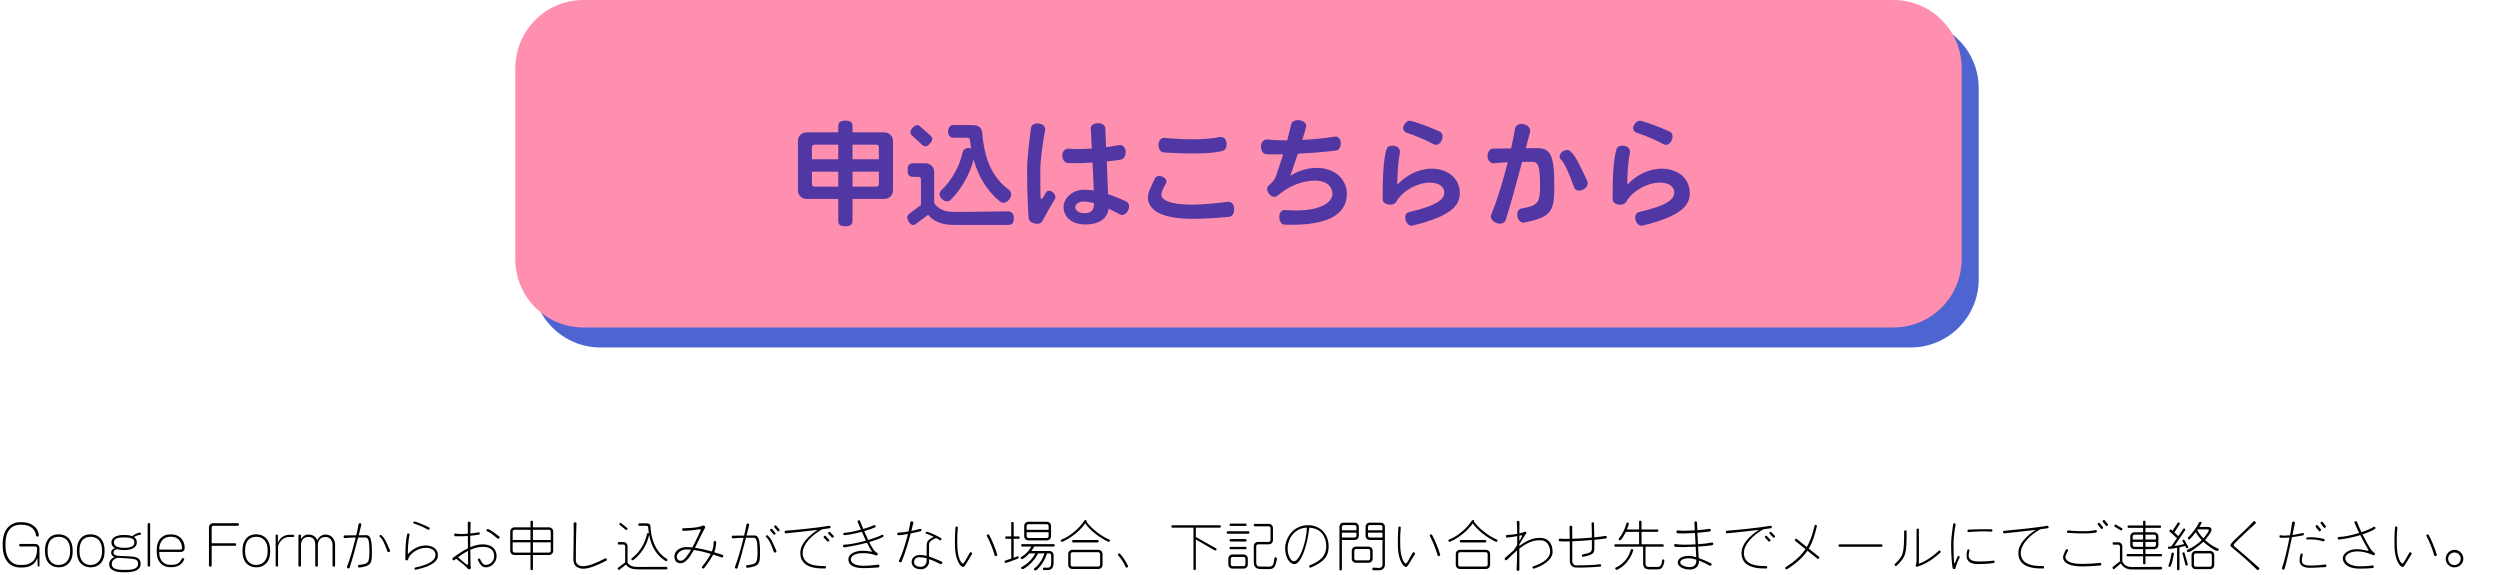 <svg width="587" height="135" viewBox="0 0 587 135" fill="none" xmlns="http://www.w3.org/2000/svg">
<path d="M448.6 4.7H141.01C132.173 4.7 125.01 11.863 125.01 20.7V65.59C125.01 74.427 132.173 81.59 141.01 81.59H448.6C457.437 81.59 464.6 74.427 464.6 65.59V20.7C464.6 11.863 457.437 4.7 448.6 4.7Z" fill="#4D64D1"/>
<path d="M444.59 0H137C128.163 0 121 7.163 121 16V60.89C121 69.727 128.163 76.89 137 76.89H444.59C453.427 76.89 460.59 69.727 460.59 60.89V16C460.59 7.163 453.427 0 444.59 0Z" fill="#FF8FAE"/>
<path d="M209.678 44.682C209.678 45.816 208.787 46.707 207.653 46.707H200.174V51.81C200.174 52.701 199.742 53.133 198.5 53.133C197.231 53.133 196.826 52.701 196.826 51.81V46.707H189.374C188.24 46.707 187.349 45.816 187.349 44.682V33.099C187.349 31.965 188.24 31.074 189.374 31.074H196.826V29.67C196.826 28.779 197.231 28.32 198.5 28.32C199.742 28.32 200.174 28.779 200.174 29.67V31.074H207.653C208.787 31.074 209.678 31.965 209.678 33.099V44.682ZM206.357 37.392V34.557C206.357 34.233 206.087 33.963 205.763 33.963H200.174V37.392H206.357ZM206.357 43.224V40.308H200.174V43.818H205.763C206.087 43.818 206.357 43.548 206.357 43.224ZM196.826 37.392V33.963H191.237C190.913 33.963 190.643 34.233 190.643 34.557V37.392H196.826ZM196.826 43.818V40.308H190.643V43.224C190.643 43.548 190.913 43.818 191.237 43.818H196.826ZM237.434 45.681C237.434 46.599 236.489 47.598 235.571 47.598C235.247 47.598 234.977 47.49 234.842 47.355C231.872 44.952 229.766 41.658 228.605 37.446C227.687 41.01 225.689 44.466 223.178 46.977C223.016 47.139 222.719 47.274 222.368 47.274C221.558 47.274 220.613 46.41 220.613 45.6C220.613 45.195 220.802 44.871 220.991 44.709C223.34 42.522 225.311 39.147 226.04 35.718C226.121 35.34 226.526 34.746 227.471 34.746C227.66 34.746 227.849 34.773 228.038 34.827C227.984 34.476 227.768 33.315 227.768 33.072C227.768 32.64 227.525 32.343 227.147 32.343H223.718C223.124 32.343 222.611 31.749 222.611 30.858C222.611 29.967 223.124 29.373 223.718 29.373H228.416C230.009 29.373 230.684 30.21 230.684 31.776C230.684 32.37 230.846 33.207 230.981 33.99C231.764 38.877 233.789 42.279 236.894 44.547C237.137 44.736 237.434 45.141 237.434 45.681ZM218.912 32.64C218.912 33.288 217.913 34.368 217.265 34.368C216.995 34.368 216.752 34.233 216.482 33.99L214.16 31.83C213.89 31.587 213.755 31.344 213.755 31.047C213.755 30.426 214.7 29.373 215.348 29.373C215.618 29.373 215.861 29.508 216.104 29.724L218.453 31.803C218.75 32.073 218.912 32.343 218.912 32.64ZM238.055 51.162C238.055 52.404 237.596 52.809 236.732 52.809H223.907C221.315 52.809 219.317 52.107 217.913 50.433L215.051 52.566C214.835 52.728 214.619 52.836 214.403 52.836C213.728 52.836 213.026 51.675 213.026 51.081C213.026 50.676 213.242 50.352 213.62 50.082L216.239 48.138V42.117C216.239 41.793 215.969 41.523 215.645 41.523H214.376C213.512 41.523 213.107 41.145 213.107 39.93C213.107 38.742 213.512 38.337 214.376 38.337H217.319C218.453 38.337 219.344 39.228 219.344 40.362V47.652C220.262 49.11 221.855 49.758 224.015 49.758C230.063 49.758 233.978 49.623 236.732 49.623H236.786C237.245 49.623 238.055 50.001 238.055 51.162ZM264.866 49.407C264.407 50.352 263.57 50.676 262.949 50.352C262.031 49.839 261.14 49.38 260.276 49.002C260.141 51 258.413 52.701 254.876 52.701C251.123 52.701 249.719 50.514 249.719 48.624C249.719 46.707 251.582 44.547 254.606 44.547C255.335 44.547 256.064 44.601 256.82 44.709C256.739 42.954 256.631 40.578 256.523 38.175C254.471 38.31 252.392 38.364 250.718 38.283C249.989 38.229 249.422 37.5 249.422 36.42C249.422 35.34 250.34 34.827 251.069 34.908C252.392 35.043 254.309 35.016 256.361 34.881C256.28 32.991 256.199 31.317 256.118 30.21C256.064 29.508 256.739 28.914 257.765 28.914C258.791 28.914 259.493 29.427 259.52 30.129C259.574 31.317 259.655 32.883 259.709 34.557C260.816 34.422 261.869 34.233 262.814 34.071C263.516 33.936 264.245 34.53 264.299 35.556C264.353 36.609 263.894 37.365 263.192 37.473C262.247 37.635 261.113 37.77 259.871 37.905C259.979 40.686 260.087 43.521 260.168 45.573C261.437 46.005 262.841 46.572 264.461 47.301C265.082 47.598 265.325 48.489 264.866 49.407ZM247.667 46.788C246.182 49.191 245.237 51 244.724 51.972C244.454 52.458 243.779 52.674 242.969 52.485C242.132 52.269 241.592 51.864 241.538 51.243C241.376 49.542 241.16 45.357 241.16 39.93C241.16 37.338 241.727 32.559 242.078 30.021C242.159 29.319 242.915 28.86 243.941 28.995C244.967 29.13 245.534 29.832 245.399 30.507C244.913 33.099 244.265 37.473 244.265 39.876C244.265 43.845 244.292 45.627 244.319 46.41C244.346 46.788 244.589 46.815 244.778 46.545C244.994 46.194 245.318 45.708 245.588 45.222C245.858 44.736 246.587 44.601 247.181 45.141C247.802 45.681 247.964 46.329 247.667 46.788ZM256.901 47.706C256.037 47.49 255.227 47.328 254.444 47.328C253.094 47.328 252.473 48.084 252.473 48.651C252.473 49.542 253.472 50.055 254.633 50.055C255.956 50.055 256.847 49.65 256.901 47.706ZM287.978 33.396C288.113 34.422 287.816 35.205 287.141 35.394C285.332 35.934 281.687 36.312 273.236 35.799C272.561 35.745 272.021 35.016 272.021 34.017C272.021 32.964 272.669 32.316 273.344 32.37C279.905 32.964 284.144 32.667 286.25 32.181C286.925 32.019 287.843 32.397 287.978 33.396ZM289.787 49.002C289.841 50.109 289.301 50.865 288.572 50.919C285.359 51.216 282.578 51.378 279.959 51.378C272.993 51.378 269.537 49.461 269.51 46.329C269.51 45.276 270.32 43.683 271.184 41.874C271.454 41.334 272.183 41.145 272.993 41.496C273.803 41.847 274.073 42.576 273.776 43.062C272.993 44.385 272.696 45.141 272.696 45.708C272.696 46.896 274.559 48.057 279.824 48.057C282.416 48.057 286.304 47.652 288.302 47.382C289.031 47.274 289.76 47.922 289.787 49.002ZM316.247 45.438C316.247 50.433 311.711 53.079 301.64 52.755C300.938 52.728 300.371 51.999 300.371 50.973C300.344 49.893 301.019 49.245 301.721 49.299C309.308 49.947 312.845 47.787 312.845 45.519C312.845 44.034 311.765 42.414 308.768 42.414C305.258 42.414 302.18 44.034 299.966 45.951C299.48 46.383 298.616 46.302 297.995 45.546C297.374 44.817 297.401 43.953 297.887 43.548C298.913 42.684 299.291 42.144 299.561 41.415C300.047 40.065 300.668 38.202 301.289 36.231C299.804 36.258 298.454 36.285 297.32 36.204C296.591 36.15 296.051 35.394 296.078 34.26C296.105 33.18 296.996 32.64 297.752 32.748C298.859 32.91 300.452 32.964 302.234 32.964C302.585 31.668 302.882 30.426 303.152 29.238C303.314 28.536 304.124 28.077 305.204 28.239C306.284 28.401 306.878 29.157 306.662 29.886C306.392 30.885 306.068 31.884 305.771 32.856C308.471 32.721 311.279 32.424 313.439 32.073C314.114 31.965 314.816 32.559 314.816 33.558C314.843 34.557 314.384 35.259 313.709 35.34C311.36 35.637 308.012 35.934 304.745 36.096C303.989 38.337 303.341 40.227 302.963 41.28C304.691 40.2 306.878 39.39 309.281 39.417C313.925 39.471 316.247 42.576 316.247 45.438ZM338.495 32.991C338.063 33.936 337.199 34.206 336.578 33.855C334.769 32.856 332.015 31.695 330.314 31.182C329.72 30.993 329.18 30.264 329.612 29.454C330.044 28.644 330.692 28.212 331.286 28.374C332.906 28.806 335.606 29.778 338.09 30.912C338.711 31.209 338.927 32.073 338.495 32.991ZM342.761 45.357C342.761 48.273 340.709 50.757 331.664 52.971C331.016 53.133 330.314 52.62 330.044 51.675C329.747 50.73 330.125 49.974 330.8 49.812C337.82 48.165 339.116 46.68 339.116 45.168C339.116 43.926 337.955 42.873 335.741 42.873C332.825 42.873 329.261 44.817 327.857 47.355C327.56 47.868 326.912 48.165 326.048 48.03C325.184 47.895 324.644 47.382 324.644 46.788C324.644 40.794 324.833 37.797 325.535 35.07C325.697 34.395 326.48 34.044 327.479 34.26C328.478 34.449 328.856 35.313 328.694 35.961C328.262 37.905 328.073 41.199 328.1 43.359C330.044 41.28 332.987 39.606 336.119 39.606C339.791 39.606 342.761 41.712 342.761 45.357ZM372.704 42.522C373.028 43.17 372.65 44.007 371.705 44.52C370.76 45.033 369.869 44.682 369.626 44.034C368.141 40.011 367.439 38.472 366.494 37.473C366.089 37.068 366.062 36.231 366.764 35.691C367.466 35.151 368.222 35.07 368.654 35.448C369.977 36.69 370.544 37.959 372.704 42.522ZM364.955 43.467C364.955 49.704 364.388 50.919 357.854 52.269C357.179 52.404 356.477 51.81 356.288 50.811C356.099 49.839 356.558 49.056 357.26 48.948C361.148 48.3 361.607 47.625 361.607 43.494C361.607 38.634 361.04 38.013 359.798 38.013C359.501 38.013 358.583 37.986 357.395 38.013C356.126 42.792 354.614 48.327 353.534 51.675C353.291 52.404 352.373 52.728 351.347 52.35C350.294 51.945 349.862 51.081 350.132 50.406C351.563 46.977 352.967 42.252 354.02 38.094C352.886 38.148 351.752 38.229 350.834 38.337C350.078 38.445 349.295 37.77 349.268 36.69C349.241 35.61 349.889 34.881 350.618 34.881C351.752 34.881 353.291 34.854 354.803 34.854C355.235 32.991 355.532 31.398 355.694 30.291C355.802 29.508 356.639 28.887 357.773 29.157C358.88 29.427 359.447 30.237 359.258 30.993C358.988 32.019 358.637 33.315 358.259 34.8C359.366 34.773 360.257 34.773 360.608 34.773C363.821 34.773 364.955 35.799 364.955 43.467ZM392.495 32.991C392.063 33.936 391.199 34.206 390.578 33.855C388.769 32.856 386.015 31.695 384.314 31.182C383.72 30.993 383.18 30.264 383.612 29.454C384.044 28.644 384.692 28.212 385.286 28.374C386.906 28.806 389.606 29.778 392.09 30.912C392.711 31.209 392.927 32.073 392.495 32.991ZM396.761 45.357C396.761 48.273 394.709 50.757 385.664 52.971C385.016 53.133 384.314 52.62 384.044 51.675C383.747 50.73 384.125 49.974 384.8 49.812C391.82 48.165 393.116 46.68 393.116 45.168C393.116 43.926 391.955 42.873 389.741 42.873C386.825 42.873 383.261 44.817 381.857 47.355C381.56 47.868 380.912 48.165 380.048 48.03C379.184 47.895 378.644 47.382 378.644 46.788C378.644 40.794 378.833 37.797 379.535 35.07C379.697 34.395 380.48 34.044 381.479 34.26C382.478 34.449 382.856 35.313 382.694 35.961C382.262 37.905 382.073 41.199 382.1 43.359C384.044 41.28 386.987 39.606 390.119 39.606C393.791 39.606 396.761 41.712 396.761 45.357Z" fill="#5037A4"/>
<path d="M9.269 132.857C9.269 132.961 9.191 133.039 9.061 133.039C8.931 133.039 8.853 132.961 8.853 132.87L8.775 130.972C8.281 132.467 7.098 133.247 5.187 133.247H4.719C2.132 133.247 0.637 131.18 0.637 128.203V127.605C0.637 124.602 2.184 122.613 4.797 122.613H5.096C7.67 122.613 9.1 124.173 9.1 125.72V125.746C9.1 125.876 8.97 125.993 8.788 125.993C8.593 125.993 8.463 125.863 8.45 125.72C8.346 124.511 7.384 123.211 5.096 123.211H4.797C2.418 123.211 1.287 124.992 1.287 127.605V128.203C1.287 130.855 2.561 132.649 4.719 132.649H5.187C7.592 132.649 8.697 131.193 8.697 129.048V128.749C8.697 128.502 8.502 128.307 8.255 128.307H4.745C4.602 128.307 4.498 128.19 4.498 128.008C4.498 127.839 4.602 127.722 4.745 127.722H8.294C8.84 127.722 9.269 128.151 9.269 128.697V132.857ZM17.062 129.516C17.062 132.012 15.593 133.208 13.838 133.208H13.721C11.914 133.208 10.562 131.908 10.562 129.516V129.152C10.562 127.059 11.641 125.46 13.721 125.46H13.838C15.71 125.46 17.062 126.825 17.062 129.152V129.516ZM16.464 129.516V129.152C16.464 127.059 15.307 126.045 13.838 126.045H13.721C12.174 126.045 11.173 127.124 11.173 129.152V129.516C11.173 131.544 12.252 132.649 13.721 132.649H13.838C15.164 132.649 16.464 131.648 16.464 129.516ZM24.552 129.516C24.552 132.012 23.083 133.208 21.328 133.208H21.211C19.404 133.208 18.052 131.908 18.052 129.516V129.152C18.052 127.059 19.131 125.46 21.211 125.46H21.328C23.2 125.46 24.552 126.825 24.552 129.152V129.516ZM23.954 129.516V129.152C23.954 127.059 22.797 126.045 21.328 126.045H21.211C19.664 126.045 18.663 127.124 18.663 129.152V129.516C18.663 131.544 19.742 132.649 21.211 132.649H21.328C22.654 132.649 23.954 131.648 23.954 129.516ZM33.095 125.317C33.095 125.486 32.991 125.59 32.861 125.603C32.328 125.642 31.86 125.85 31.444 126.084C31.873 126.37 32.12 126.76 32.12 127.254V127.423C32.12 128.463 31.067 129.152 29.299 129.152H29.013C28.402 129.152 27.908 129.074 27.505 128.944C26.855 129.061 26.647 129.386 26.647 129.711C26.647 130.062 26.764 130.491 28.22 130.543L30.196 130.621C31.652 130.673 33.017 130.855 33.017 132.311V132.467C33.017 133.637 31.821 134.365 29.676 134.365H28.844C26.725 134.365 25.646 133.611 25.646 132.61V132.376C25.646 131.765 26.114 131.128 26.881 130.79C26.283 130.569 26.101 130.166 26.101 129.711C26.101 129.282 26.4 128.879 27.011 128.736C26.413 128.398 26.166 127.917 26.166 127.462V127.319C26.166 126.448 26.985 125.616 29.013 125.616H29.299C29.988 125.616 30.573 125.707 31.041 125.889C31.509 125.538 32.289 125.057 32.887 125.057C33.004 125.057 33.095 125.161 33.095 125.317ZM31.548 127.41V127.267C31.548 126.5 30.729 126.188 29.299 126.188H29C27.583 126.188 26.764 126.5 26.764 127.267V127.41C26.764 128.177 27.622 128.619 29 128.619H29.299C30.755 128.619 31.548 128.19 31.548 127.41ZM32.419 132.454V132.324C32.419 131.479 31.873 131.232 30.183 131.128L27.609 130.972C26.686 131.219 26.257 131.726 26.257 132.389V132.584C26.257 133.26 26.998 133.806 28.831 133.806H29.676C31.587 133.806 32.419 133.312 32.419 132.454ZM35.251 132.792C35.251 132.935 35.134 133.039 34.965 133.039C34.783 133.039 34.666 132.935 34.666 132.792V123.068C34.666 122.925 34.783 122.808 34.965 122.808C35.134 122.808 35.251 122.925 35.251 123.068V132.792ZM43.368 128.749C43.368 129.165 42.991 129.594 42.562 129.594H37.388V129.75C37.388 131.596 38.493 132.623 39.949 132.623H40.3C42.666 132.623 42.354 131.037 43.017 131.037C43.173 131.037 43.264 131.154 43.264 131.258C43.264 131.284 43.251 131.297 43.251 131.323C42.887 132.363 41.86 133.182 40.3 133.182H39.949C38.142 133.182 36.803 131.856 36.803 129.75V128.983C36.803 126.799 38.103 125.473 39.949 125.473H40.222C42.133 125.473 43.368 126.812 43.368 128.684V128.749ZM42.757 128.645V128.606C42.601 127.072 41.756 126.032 40.222 126.032H39.949C38.272 126.032 37.388 127.384 37.388 128.983V129.048H42.341C42.575 129.048 42.757 128.879 42.757 128.645ZM56.109 123.146C56.109 123.341 55.979 123.458 55.836 123.458H50.142C49.895 123.458 49.7 123.653 49.7 123.9V127.553H55.199C55.329 127.553 55.459 127.67 55.459 127.852C55.459 128.034 55.329 128.151 55.199 128.151H49.7V132.792C49.7 132.935 49.57 133.065 49.388 133.065C49.193 133.065 49.063 132.935 49.063 132.792V123.822C49.063 123.276 49.492 122.847 50.038 122.847H55.836C55.979 122.847 56.109 122.964 56.109 123.146ZM63.438 129.516C63.438 132.012 61.969 133.208 60.214 133.208H60.097C58.29 133.208 56.938 131.908 56.938 129.516V129.152C56.938 127.059 58.017 125.46 60.097 125.46H60.214C62.086 125.46 63.438 126.825 63.438 129.152V129.516ZM62.84 129.516V129.152C62.84 127.059 61.683 126.045 60.214 126.045H60.097C58.55 126.045 57.549 127.124 57.549 129.152V129.516C57.549 131.544 58.628 132.649 60.097 132.649H60.214C61.54 132.649 62.84 131.648 62.84 129.516ZM69.095 125.824C69.095 125.98 68.991 126.084 68.874 126.084H67.912C66.599 126.084 65.585 127.085 65.286 128.255V132.805C65.286 132.935 65.169 133.039 65.013 133.039C64.844 133.039 64.727 132.935 64.727 132.805V125.733C64.727 125.616 64.831 125.512 64.987 125.512C65.143 125.512 65.247 125.616 65.247 125.733V127.462C65.533 126.617 66.508 125.564 67.912 125.564H68.874C68.991 125.564 69.095 125.668 69.095 125.824ZM78.678 132.805C78.678 132.935 78.561 133.065 78.379 133.065C78.197 133.065 78.08 132.935 78.08 132.805V127.878C78.08 126.825 77.352 126.084 76.507 126.084H76.403C75.168 126.084 74.635 127.02 74.635 127.956V132.792C74.635 132.935 74.518 133.065 74.336 133.065C74.141 133.065 74.024 132.935 74.024 132.792V127.878C74.024 126.578 73.348 126.084 72.451 126.084H72.36C71.216 126.084 70.67 127.033 70.67 127.917V132.805C70.67 132.935 70.553 133.065 70.371 133.065C70.189 133.065 70.072 132.935 70.072 132.805V125.772C70.072 125.642 70.189 125.512 70.371 125.512C70.553 125.512 70.67 125.642 70.67 125.772V126.578C71.021 125.954 71.658 125.512 72.36 125.512H72.451C73.205 125.512 74.115 125.837 74.479 126.851C74.752 126.227 75.454 125.512 76.403 125.512H76.507C77.521 125.512 78.678 126.357 78.678 127.878V132.805ZM91.566 129.217C91.631 129.36 91.553 129.555 91.371 129.62C91.189 129.698 91.007 129.62 90.955 129.464C90.201 127.358 89.785 126.552 89.161 126.006C89.07 125.915 89.044 125.772 89.187 125.681C89.317 125.577 89.46 125.577 89.551 125.655C90.279 126.305 90.552 126.903 91.566 129.217ZM87.328 129.555C87.328 132.415 87.159 132.844 84.39 133.273C84.234 133.273 84.091 133.182 84.052 133C84 132.805 84.117 132.649 84.273 132.636C86.496 132.415 86.73 132.155 86.73 129.464C86.73 126.578 86.405 126.201 85.755 126.201C85.573 126.201 84.897 126.201 84.091 126.201C83.506 128.476 82.778 131.258 82.089 133.299C82.037 133.442 81.868 133.52 81.686 133.442C81.504 133.351 81.439 133.182 81.491 133.039C82.141 131.44 82.947 128.528 83.519 126.201C82.609 126.214 81.621 126.266 80.997 126.344C80.841 126.37 80.685 126.24 80.672 126.032C80.659 125.85 80.789 125.707 80.958 125.707C81.608 125.707 82.661 125.707 83.636 125.694C83.909 124.563 84.117 123.614 84.182 123.107C84.208 122.951 84.364 122.821 84.572 122.86C84.78 122.912 84.871 123.081 84.832 123.25C84.663 123.874 84.468 124.719 84.221 125.681C85.014 125.668 85.69 125.655 85.924 125.655C86.821 125.655 87.328 126.201 87.328 129.555ZM100.848 124.238C100.77 124.381 100.601 124.42 100.484 124.355C99.301 123.666 97.767 123.094 97.195 122.925C97.091 122.886 97 122.756 97.052 122.626C97.117 122.483 97.221 122.418 97.338 122.444C98.001 122.626 99.678 123.263 100.783 123.861C100.9 123.926 100.939 124.082 100.848 124.238ZM102.824 130.387C102.824 131.44 102.187 132.753 97.624 133.78C97.507 133.806 97.377 133.728 97.338 133.572C97.286 133.416 97.377 133.286 97.494 133.26C101.446 132.428 102.252 131.271 102.252 130.283C102.252 129.36 101.459 128.632 99.99 128.632C98.079 128.632 96.129 130.049 95.817 131.336C95.791 131.466 95.661 131.583 95.479 131.583C95.297 131.583 95.18 131.453 95.18 131.323C95.18 128.151 95.284 126.825 95.596 125.434C95.622 125.304 95.765 125.213 95.934 125.265C96.116 125.317 96.194 125.46 96.155 125.603C95.856 126.864 95.726 129.243 95.765 130.14C96.714 129.009 98.274 128.073 99.977 128.073C101.329 128.073 102.824 128.723 102.824 130.387ZM117.228 126.357C117.098 126.526 116.916 126.539 116.786 126.435C115.603 125.382 114.992 124.992 114.394 124.758C114.251 124.732 114.173 124.563 114.251 124.407C114.342 124.251 114.498 124.173 114.628 124.225C115.265 124.498 115.72 124.823 117.189 125.915C117.319 126.006 117.345 126.201 117.228 126.357ZM116.604 130.647C116.604 131.661 115.694 133.208 114.069 133.208C113.315 133.208 112.782 132.766 112.21 131.492C112.158 131.362 112.223 131.232 112.366 131.154C112.509 131.089 112.652 131.154 112.704 131.258C113.237 132.441 113.666 132.636 114.043 132.636C115.226 132.636 116.032 131.596 116.032 130.647C116.032 129.1 115.057 128.398 113.328 128.398C112.392 128.398 111.391 128.671 110.429 129.1C110.442 130.569 110.468 131.739 110.468 131.986C110.468 132.701 110.507 132.987 110.546 133.143C110.598 133.312 110.559 133.494 110.364 133.624C110.182 133.741 109.974 133.676 109.857 133.533C109.428 133 108.193 131.999 107.101 131.193C106.971 131.297 106.854 131.401 106.724 131.505C106.607 131.609 106.412 131.596 106.308 131.44C106.191 131.258 106.217 131.063 106.347 130.972C107.582 130.062 108.752 129.295 109.87 128.736C109.87 127.787 109.857 126.773 109.844 125.85C108.934 125.915 107.92 125.954 106.906 125.915C106.75 125.889 106.633 125.772 106.633 125.551C106.633 125.343 106.815 125.239 106.971 125.278C107.673 125.421 108.778 125.408 109.844 125.317C109.831 124.186 109.831 123.237 109.831 122.743C109.831 122.587 109.974 122.457 110.182 122.483C110.39 122.483 110.52 122.652 110.507 122.795C110.468 123.471 110.442 124.329 110.429 125.265C111.222 125.187 111.937 125.07 112.366 124.992C112.509 124.966 112.665 125.057 112.665 125.213C112.678 125.395 112.561 125.538 112.431 125.538C111.911 125.629 111.209 125.72 110.416 125.798C110.416 126.695 110.416 127.618 110.429 128.489C111.43 128.06 112.392 127.813 113.354 127.813C115.356 127.813 116.604 128.801 116.604 130.647ZM109.909 132.337C109.909 131.713 109.896 130.608 109.883 129.36C109.051 129.776 108.245 130.296 107.556 130.842C107.959 131.271 108.947 132.09 109.545 132.532C109.74 132.675 109.909 132.584 109.909 132.337ZM129.89 129.334C129.89 129.88 129.461 130.309 128.915 130.309H125.132V133.598C125.132 133.78 125.054 133.858 124.846 133.858C124.625 133.858 124.56 133.78 124.56 133.598V130.309H120.777C120.231 130.309 119.802 129.88 119.802 129.334V124.797C119.802 124.251 120.231 123.822 120.777 123.822H124.56V122.535C124.56 122.353 124.625 122.262 124.846 122.262C125.054 122.262 125.132 122.353 125.132 122.535V123.822H128.915C129.461 123.822 129.89 124.251 129.89 124.797V129.334ZM129.318 126.786V124.836C129.318 124.589 129.123 124.394 128.876 124.394H125.132V126.786H129.318ZM129.318 129.308V127.345H125.132V129.75H128.876C129.123 129.75 129.318 129.555 129.318 129.308ZM124.56 126.786V124.394H120.816C120.569 124.394 120.374 124.589 120.374 124.836V126.786H124.56ZM124.56 129.75V127.345H120.374V129.308C120.374 129.555 120.569 129.75 120.816 129.75H124.56ZM142.448 131.258C142.539 131.414 142.487 131.583 142.357 131.635C140.316 132.727 138.275 133.533 137.001 133.533C135.454 133.533 134.622 132.727 134.622 131.323C134.622 130.712 134.752 124.446 134.687 122.938C134.687 122.795 134.817 122.626 135.025 122.626C135.233 122.626 135.376 122.769 135.363 122.938C135.22 125.343 135.207 131.349 135.207 131.583C135.233 132.311 135.727 132.935 136.884 132.935C138.184 132.935 140.069 132.194 142.084 131.115C142.214 131.05 142.37 131.089 142.448 131.258ZM156.722 131.466C156.722 131.622 156.566 131.752 156.41 131.752C156.358 131.752 156.306 131.739 156.28 131.726C154.161 130.4 152.913 128.372 152.419 125.577C151.925 127.982 150.482 130.153 148.701 131.505C148.675 131.531 148.61 131.557 148.532 131.557C148.389 131.557 148.233 131.427 148.233 131.271C148.233 131.18 148.285 131.115 148.337 131.076C149.897 129.971 151.392 127.904 151.912 125.369C151.925 125.304 152.003 125.174 152.159 125.174C152.25 125.174 152.289 125.213 152.367 125.265C152.302 124.823 152.224 124.316 152.198 123.848C152.185 123.601 152.016 123.458 151.769 123.458H150.144C149.962 123.458 149.884 123.393 149.884 123.172C149.884 122.964 149.962 122.886 150.144 122.886H151.964C152.341 122.886 152.718 123.12 152.718 123.523C152.718 123.783 152.822 124.784 152.926 125.369C153.42 128.099 154.655 130.062 156.579 131.232C156.631 131.271 156.722 131.349 156.722 131.466ZM147.349 124.134C147.349 124.264 147.18 124.433 147.05 124.433C146.985 124.433 146.933 124.407 146.868 124.355L145.516 123.224C145.451 123.172 145.412 123.12 145.412 123.055C145.412 122.951 145.568 122.756 145.685 122.756C145.737 122.756 145.789 122.782 145.854 122.834L147.232 123.952C147.297 124.004 147.349 124.069 147.349 124.134ZM156.709 133.377C156.709 133.611 156.605 133.689 156.41 133.689H149.767C148.467 133.689 147.557 133.377 146.985 132.571L145.477 133.741C145.425 133.793 145.36 133.806 145.308 133.806C145.178 133.806 145.035 133.611 145.035 133.481C145.035 133.403 145.074 133.351 145.152 133.286L146.79 132.051V128.294C146.79 128.047 146.595 127.852 146.348 127.852H145.308C145.126 127.852 145.048 127.787 145.048 127.566C145.048 127.358 145.126 127.28 145.308 127.28H146.374C146.92 127.28 147.349 127.709 147.349 128.255V132.09C147.83 132.87 148.532 133.117 149.871 133.117C152.055 133.117 154.252 133.091 156.436 133.091C156.54 133.091 156.709 133.156 156.709 133.377ZM169.813 130.66C169.748 130.842 169.592 130.92 169.449 130.868C168.734 130.634 168.071 130.413 167.447 130.218C167.044 131.011 166.407 131.986 165.328 133.403C165.25 133.507 165.081 133.533 164.938 133.429C164.795 133.312 164.769 133.143 164.86 133.039C165.848 131.804 166.472 130.855 166.875 130.049C165.289 129.568 164.015 129.282 162.91 129.139C161.974 130.855 160.947 132.246 159.829 132.246C158.945 132.246 158.347 131.739 158.347 130.647C158.347 129.295 159.725 128.45 161.168 128.45C161.571 128.45 162.039 128.489 162.559 128.541C163.287 127.215 163.976 125.72 164.483 124.576C164.587 124.355 164.483 124.225 164.236 124.264C163.196 124.459 161.415 124.641 160.453 124.641C160.31 124.641 160.18 124.524 160.167 124.329C160.154 124.147 160.284 124.03 160.427 124.03C163.014 124.004 164.392 123.731 164.951 123.432C165.094 123.354 165.289 123.367 165.445 123.51C165.601 123.64 165.627 123.822 165.536 123.965C164.821 125.135 164.041 126.968 163.183 128.619C164.288 128.788 165.627 129.061 167.135 129.49C167.473 128.671 167.564 127.995 167.564 127.267C167.564 127.124 167.694 127.007 167.876 127.02C168.058 127.059 168.175 127.189 168.162 127.332C168.097 128.203 168.032 128.853 167.707 129.659C168.331 129.841 168.981 130.062 169.657 130.283C169.8 130.335 169.865 130.491 169.813 130.66ZM162.273 129.061C161.883 129.035 161.506 129.009 161.142 129.009C159.686 129.009 158.919 130.14 158.919 130.647C158.919 131.349 159.322 131.661 159.881 131.661C160.57 131.661 161.428 130.53 162.273 129.061ZM182.982 124.29C183.086 124.42 183.099 124.537 182.943 124.667C182.787 124.823 182.67 124.784 182.553 124.667L181.838 123.809C181.721 123.692 181.721 123.575 181.877 123.432C182.033 123.289 182.15 123.315 182.267 123.445L182.982 124.29ZM182.033 125.083C182.137 125.213 182.15 125.33 181.994 125.46C181.838 125.603 181.721 125.59 181.604 125.447L180.889 124.615C180.785 124.485 180.772 124.381 180.928 124.225C181.084 124.095 181.201 124.121 181.318 124.251L182.033 125.083ZM182.293 129.308C182.358 129.464 182.28 129.646 182.098 129.724C181.916 129.789 181.747 129.724 181.682 129.555C180.941 127.436 180.512 126.643 179.888 126.11C179.797 126.006 179.771 125.863 179.914 125.772C180.044 125.655 180.187 125.655 180.278 125.746C181.006 126.409 181.279 126.994 182.293 129.308ZM178.458 129.62C178.458 132.48 178.289 132.909 175.52 133.325C175.364 133.351 175.221 133.234 175.182 133.052C175.13 132.87 175.247 132.714 175.403 132.701C177.626 132.48 177.86 132.207 177.86 129.529C177.86 126.643 177.535 126.266 176.885 126.266C176.703 126.266 176.001 126.266 175.156 126.266C174.571 128.541 173.843 131.323 173.167 133.351C173.115 133.494 172.946 133.572 172.764 133.494C172.582 133.403 172.517 133.234 172.569 133.091C173.219 131.492 174.025 128.593 174.597 126.279C173.7 126.292 172.738 126.318 172.127 126.409C171.971 126.435 171.815 126.305 171.802 126.11C171.789 125.915 171.919 125.772 172.088 125.772C172.725 125.772 173.752 125.772 174.714 125.759C174.987 124.615 175.195 123.666 175.26 123.172C175.286 123.003 175.442 122.86 175.65 122.925C175.858 122.951 175.949 123.133 175.91 123.289C175.754 123.926 175.533 124.784 175.286 125.746C176.118 125.733 176.82 125.72 177.054 125.72C177.951 125.72 178.458 126.253 178.458 129.62ZM195.696 125.772C195.826 125.915 195.839 125.993 195.683 126.149C195.527 126.305 195.41 126.292 195.293 126.162L194.539 125.356C194.409 125.213 194.396 125.122 194.552 124.979C194.708 124.836 194.812 124.836 194.955 124.979L195.696 125.772ZM194.63 127.059C194.461 127.215 194.344 127.202 194.214 127.072L193.46 126.266C193.343 126.136 193.33 126.032 193.499 125.876C193.642 125.733 193.746 125.746 193.876 125.876L194.63 126.682C194.76 126.825 194.773 126.916 194.63 127.059ZM195.02 123.705C195.033 123.887 194.955 124.004 194.799 124.03C194.383 124.082 193.772 124.186 193.044 124.277C190.574 125.668 188.455 127.8 188.468 129.854C188.468 131.869 190.093 133 193.681 132.909C193.824 132.909 193.941 133.013 193.941 133.182C193.941 133.377 193.837 133.481 193.694 133.481C189.729 133.559 187.909 132.272 187.909 129.841C187.909 127.735 189.742 125.902 191.978 124.42C189.443 124.732 186.167 125.057 184.529 125.226C184.386 125.239 184.243 125.135 184.23 124.94C184.217 124.758 184.334 124.641 184.477 124.615C187.402 124.381 191.926 123.926 194.734 123.458C194.864 123.432 195.007 123.523 195.02 123.705ZM207.422 125.707C207.5 125.85 207.461 125.98 207.344 126.058C206.59 126.461 205.42 126.89 204.094 127.28C204.367 127.826 204.627 128.307 204.848 128.658C205.16 129.152 205.55 129.607 205.953 129.828C206.083 129.906 206.148 130.075 206.044 130.244C205.94 130.4 205.784 130.452 205.654 130.4C204.822 130.075 203.886 129.88 202.677 129.88C200.584 129.88 199.778 130.634 199.778 131.31C199.778 132.324 201.013 132.844 202.82 132.844C203.769 132.844 204.731 132.766 206.161 132.584C206.317 132.545 206.473 132.675 206.486 132.87C206.512 133.065 206.382 133.208 206.226 133.234C205.329 133.299 203.873 133.403 202.82 133.403C199.895 133.403 199.193 132.337 199.193 131.323C199.193 130.192 200.597 129.308 202.547 129.321C203.457 129.321 204.458 129.477 204.783 129.555C204.471 129.126 204.068 128.45 203.561 127.423C201.858 127.891 199.934 128.281 198.257 128.515C198.114 128.528 197.984 128.424 197.932 128.229C197.893 128.047 198.023 127.904 198.166 127.904C199.544 127.852 201.533 127.436 203.314 126.942C203.028 126.357 202.716 125.668 202.365 124.862C200.883 125.265 199.297 125.603 198.296 125.655C198.166 125.681 198.049 125.577 198.01 125.395C197.971 125.252 198.088 125.109 198.218 125.109C199.245 125.057 200.753 124.732 202.144 124.355C201.91 123.796 201.65 123.198 201.377 122.535C201.325 122.418 201.39 122.249 201.559 122.184C201.741 122.106 201.897 122.184 201.936 122.327C202.17 122.925 202.43 123.562 202.703 124.199C203.782 123.887 204.731 123.562 205.225 123.315C205.342 123.263 205.498 123.289 205.563 123.458C205.641 123.601 205.602 123.757 205.485 123.809C204.926 124.082 203.977 124.407 202.911 124.706C203.223 125.434 203.548 126.149 203.847 126.786C205.251 126.37 206.486 125.928 207.084 125.59C207.188 125.538 207.344 125.551 207.422 125.707ZM221.215 132.272C221.124 132.441 220.942 132.506 220.812 132.441C219.772 131.921 218.914 131.531 218.147 131.271C218.147 131.557 218.147 131.778 218.147 131.882C218.147 132.779 217.38 133.663 216.262 133.663C214.611 133.663 214.052 132.753 214.052 131.921C214.052 131.18 214.663 130.296 215.989 130.296C216.509 130.296 217.029 130.374 217.575 130.517C217.575 129.36 217.562 127.748 217.64 127.462C217.796 126.825 218.628 126.318 219.278 126.058C218.563 125.707 217.9 125.434 217.471 125.304C217.367 125.265 217.302 125.161 217.367 125.018C217.419 124.875 217.536 124.836 217.653 124.849C218.615 125.122 219.889 125.72 220.942 126.344C221.059 126.422 221.098 126.578 221.007 126.721C220.929 126.864 220.76 126.916 220.643 126.825C220.37 126.656 220.097 126.487 219.811 126.331C218.823 126.682 218.134 127.215 218.134 127.8C218.134 128.034 218.147 129.542 218.147 130.673C218.979 130.946 219.928 131.336 221.098 131.856C221.228 131.921 221.293 132.09 221.215 132.272ZM216.34 124.407C216.366 124.589 216.288 124.693 216.158 124.732C215.495 124.901 214.663 125.096 213.831 125.252C213.285 127.306 212.531 129.932 211.699 131.869C211.634 132.012 211.465 132.077 211.27 132.012C211.088 131.921 211.036 131.739 211.101 131.596C211.816 130.205 212.622 127.67 213.194 125.369C212.336 125.525 211.53 125.655 210.958 125.681C210.815 125.694 210.672 125.551 210.672 125.382C210.659 125.174 210.802 125.057 210.945 125.057C211.582 125.057 212.44 124.94 213.324 124.784C213.506 124.03 213.649 123.315 213.74 122.691C213.766 122.509 213.935 122.366 214.156 122.418C214.364 122.457 214.481 122.652 214.442 122.808C214.338 123.276 214.182 123.913 213.987 124.667C214.702 124.524 215.417 124.355 216.054 124.173C216.184 124.134 216.327 124.225 216.34 124.407ZM217.575 131.635C217.575 131.544 217.575 131.349 217.575 131.089C216.99 130.933 216.47 130.842 215.963 130.842C214.897 130.842 214.624 131.44 214.624 132.012C214.624 132.727 215.313 133.091 216.223 133.091C216.951 133.091 217.575 132.493 217.575 131.635ZM234.15 130.192C234.189 130.335 234.111 130.504 233.916 130.556C233.721 130.647 233.539 130.504 233.526 130.348C233.279 129.23 232.252 126.773 231.732 125.863C231.667 125.746 231.693 125.59 231.875 125.512C232.018 125.447 232.187 125.486 232.252 125.603C232.928 126.773 233.786 128.983 234.15 130.192ZM228.222 130.114C226.948 132.155 226.467 133.13 226.194 133.13C225.401 133.13 224.4 131.349 224.257 128.918C224.192 127.709 224.192 125.486 224.348 123.835C224.348 123.692 224.478 123.601 224.647 123.627C224.816 123.627 224.907 123.77 224.907 123.887C224.673 125.967 224.777 128.307 224.816 128.866C224.946 130.972 225.687 132.363 226.142 132.337C226.285 132.324 226.818 131.401 227.702 129.789C227.767 129.672 227.936 129.62 228.092 129.724C228.261 129.815 228.287 129.984 228.222 130.114ZM246.786 125.915C246.786 126.461 246.357 126.89 245.811 126.89H241.456C240.91 126.89 240.481 126.461 240.481 125.915V123.484C240.481 122.938 240.91 122.509 241.456 122.509H245.811C246.357 122.509 246.786 122.938 246.786 123.484V125.915ZM247.644 128.047C247.644 128.255 247.553 128.32 247.371 128.32H242.821C242.639 128.684 242.418 129.035 242.171 129.373H246.409C246.955 129.373 247.384 129.802 247.384 130.348V131.973C247.384 133.494 246.851 133.858 245.785 133.858H245.161C244.979 133.858 244.888 133.793 244.888 133.559C244.888 133.325 245.057 133.273 245.161 133.273C245.421 133.299 245.746 133.299 245.837 133.299C246.591 133.299 246.812 133.078 246.812 132.025V130.374C246.812 130.127 246.617 129.932 246.37 129.932H245.863C245.356 131.414 244.537 132.844 243.341 133.871C243.302 133.91 243.224 133.936 243.133 133.936C242.977 133.936 242.769 133.832 242.769 133.65C242.769 133.572 242.821 133.494 242.873 133.455C244.095 132.558 244.927 130.959 245.252 129.932H243.744C243.133 131.232 241.807 132.74 240.299 133.598C240.26 133.624 240.195 133.637 240.117 133.637C239.948 133.637 239.74 133.52 239.74 133.338C239.74 133.234 239.818 133.169 239.87 133.143C241.339 132.402 242.535 131.076 243.081 129.932H241.703C241.443 130.218 240.351 131.284 240 131.284C239.844 131.284 239.649 131.128 239.649 130.972C239.649 130.868 239.727 130.79 239.792 130.764C240.91 130.127 241.716 129.204 242.145 128.32H240.039C239.857 128.32 239.779 128.255 239.779 128.047C239.779 127.839 239.857 127.761 240.039 127.761H247.371C247.553 127.761 247.644 127.839 247.644 128.047ZM239.415 126.227C239.415 126.448 239.324 126.513 239.142 126.513H238.011V130.959L238.986 130.608C239.103 130.608 239.181 130.712 239.181 130.829C239.181 131.011 239.051 131.141 238.973 131.167C238.544 131.349 236.438 132.168 236.126 132.168C235.957 132.168 235.866 132.025 235.866 131.856C235.866 131.713 235.983 131.635 236.074 131.609C236.425 131.518 236.906 131.349 237.439 131.167V126.513H236.295C236.113 126.513 236.035 126.448 236.035 126.227C236.035 126.019 236.113 125.941 236.295 125.941H237.439V122.821C237.439 122.639 237.504 122.548 237.725 122.548C237.933 122.548 238.011 122.639 238.011 122.821V125.941H239.142C239.324 125.941 239.415 126.019 239.415 126.227ZM246.214 124.394V123.523C246.214 123.276 246.019 123.081 245.772 123.081H241.495C241.248 123.081 241.053 123.276 241.053 123.523V124.394H246.214ZM246.214 125.876V124.966H241.053V125.876C241.053 126.123 241.248 126.318 241.495 126.318H245.772C246.019 126.318 246.214 126.123 246.214 125.876ZM260.618 126.903C260.618 127.059 260.475 127.215 260.319 127.215C260.267 127.215 260.228 127.202 260.202 127.189C258.213 126.279 255.912 124.524 254.807 122.886C253.689 124.485 251.778 126.162 249.477 127.202C249.451 127.215 249.412 127.228 249.36 127.228C249.217 127.228 249.061 127.085 249.061 126.929C249.061 126.825 249.152 126.747 249.204 126.721C251.531 125.811 253.689 123.718 254.586 122.249C254.625 122.184 254.729 122.106 254.885 122.106C255.002 122.106 255.132 122.145 255.132 122.288C255.132 122.327 255.106 122.431 255.08 122.457C255.99 123.809 258.369 125.837 260.462 126.695C260.527 126.721 260.618 126.799 260.618 126.903ZM257.966 127.085C257.966 127.306 257.875 127.371 257.693 127.371H252.012C251.83 127.371 251.752 127.306 251.752 127.085C251.752 126.877 251.83 126.799 252.012 126.799H257.693C257.875 126.799 257.966 126.877 257.966 127.085ZM258.876 132.623C258.876 133.169 258.447 133.598 257.901 133.598H251.791C251.245 133.598 250.816 133.169 250.816 132.623V130.075C250.816 129.529 251.245 129.1 251.791 129.1H257.901C258.447 129.1 258.876 129.529 258.876 130.075V132.623ZM258.304 132.584V130.101C258.304 129.854 258.109 129.659 257.862 129.659H251.83C251.583 129.659 251.388 129.854 251.388 130.101V132.584C251.388 132.831 251.583 133.026 251.83 133.026H257.862C258.109 133.026 258.304 132.831 258.304 132.584ZM264.856 132.857C264.921 132.987 264.869 133.143 264.687 133.234C264.531 133.325 264.362 133.273 264.297 133.13C263.894 132.207 263.322 131.284 262.542 130.374C262.451 130.27 262.464 130.114 262.607 130.023C262.75 129.906 262.906 129.932 262.997 130.023C263.712 130.816 264.336 131.83 264.856 132.857ZM286.644 123.614C286.644 123.835 286.553 123.9 286.371 123.9H280.781V126.084L285.513 128.749C285.604 128.801 285.656 128.866 285.656 128.944C285.656 129.074 285.5 129.269 285.357 129.269C285.305 129.269 285.253 129.256 285.188 129.217L280.781 126.669V133.585C280.781 133.767 280.703 133.845 280.495 133.845C280.287 133.845 280.222 133.767 280.222 133.585V123.9H275.308C275.126 123.9 275.048 123.835 275.048 123.614C275.048 123.406 275.126 123.328 275.308 123.328H286.371C286.553 123.328 286.644 123.406 286.644 123.614ZM299.813 131.245C299.501 133.182 299.02 133.611 298.11 133.611H296.017C294.899 133.611 294.392 133.065 294.392 132.025V128.216C294.392 127.67 294.821 127.241 295.367 127.241H297.876C298.123 127.241 298.318 127.046 298.318 126.799V124.017C298.318 123.77 298.123 123.575 297.876 123.575H294.652C294.47 123.575 294.392 123.51 294.392 123.289C294.392 123.081 294.47 123.003 294.652 123.003H297.915C298.461 123.003 298.89 123.432 298.89 123.978V126.838C298.89 127.384 298.461 127.813 297.915 127.813H295.406C295.159 127.813 294.964 128.008 294.964 128.255V132.012C294.964 132.766 295.237 133.039 296.017 133.039H298.058C299.553 133.039 298.877 130.829 299.475 130.829C299.67 130.829 299.813 131.024 299.813 131.206V131.245ZM292.689 123.224C292.689 123.432 292.598 123.497 292.416 123.497H288.971C288.789 123.497 288.711 123.432 288.711 123.224C288.711 123.016 288.789 122.938 288.971 122.938H292.416C292.598 122.938 292.689 123.016 292.689 123.224ZM293.365 125.031C293.365 125.252 293.274 125.317 293.092 125.317H288.295C288.113 125.317 288.035 125.252 288.035 125.031C288.035 124.823 288.113 124.745 288.295 124.745H293.092C293.274 124.745 293.365 124.823 293.365 125.031ZM292.689 126.864C292.689 127.085 292.598 127.15 292.416 127.15H288.971C288.789 127.15 288.711 127.085 288.711 126.864C288.711 126.656 288.789 126.578 288.971 126.578H292.416C292.598 126.578 292.689 126.656 292.689 126.864ZM292.689 128.684C292.689 128.892 292.598 128.957 292.429 128.957H288.958C288.789 128.957 288.711 128.892 288.711 128.684C288.711 128.489 288.789 128.411 288.958 128.411H292.429C292.598 128.411 292.689 128.489 292.689 128.684ZM292.988 132.532C292.988 133.078 292.559 133.507 292.013 133.507H289.387C288.841 133.507 288.412 133.078 288.412 132.532V131.167C288.412 130.621 288.841 130.192 289.387 130.192H292.013C292.559 130.192 292.988 130.621 292.988 131.167V132.532ZM292.416 132.493V131.206C292.416 130.959 292.221 130.764 291.974 130.764H289.426C289.179 130.764 288.984 130.959 288.984 131.206V132.493C288.984 132.74 289.179 132.935 289.426 132.935H291.974C292.221 132.935 292.416 132.74 292.416 132.493ZM311.968 128.255C311.968 130.478 311.071 131.869 307.769 133.273C307.639 133.325 307.483 133.26 307.418 133.104C307.34 132.961 307.418 132.792 307.535 132.74C310.343 131.635 311.396 130.231 311.396 128.281C311.396 126.305 310.447 124.069 307.418 123.9C306.976 128.073 305.494 132.454 303.947 132.454C302.79 132.454 301.75 130.933 301.75 128.71C301.75 126.435 303.57 123.315 307.132 123.315C310.07 123.315 311.968 125.486 311.968 128.255ZM306.846 123.887C303.934 123.991 302.335 126.474 302.335 128.801C302.335 130.361 303.063 131.778 303.791 131.778C305.312 131.778 306.833 126.656 306.846 123.887ZM325.176 132.636C325.176 133.338 324.604 133.897 323.915 133.897H322.524C322.316 133.897 322.225 133.819 322.225 133.572C322.225 133.325 322.42 133.273 322.524 133.273C322.901 133.325 323.317 133.338 323.98 133.338C324.318 133.338 324.604 132.961 324.604 132.623V126.786H321.614C321.068 126.786 320.639 126.357 320.639 125.811V123.692C320.639 123.146 321.068 122.717 321.614 122.717H324.201C324.747 122.717 325.176 123.146 325.176 123.692V132.636ZM322.303 131.167C322.303 131.713 321.874 132.142 321.328 132.142H318.364C317.818 132.142 317.389 131.713 317.389 131.167V129.321C317.389 128.775 317.818 128.346 318.364 128.346H321.328C321.874 128.346 322.303 128.775 322.303 129.321V131.167ZM319.053 125.811C319.053 126.357 318.624 126.786 318.078 126.786H315.075V133.702C315.075 133.845 314.958 133.949 314.789 133.949C314.62 133.949 314.503 133.845 314.503 133.702V123.692C314.503 123.146 314.932 122.717 315.478 122.717H318.078C318.624 122.717 319.053 123.146 319.053 123.692V125.811ZM324.604 124.511V123.731C324.604 123.484 324.409 123.289 324.162 123.289H321.64C321.393 123.289 321.198 123.484 321.198 123.731V124.511H324.604ZM324.604 126.214V125.07H321.198V125.772C321.198 126.019 321.393 126.214 321.64 126.214H324.604ZM318.494 124.511V123.731C318.494 123.484 318.299 123.289 318.052 123.289H315.517C315.27 123.289 315.075 123.484 315.075 123.731V124.511H318.494ZM318.494 125.772V125.07H315.075V126.214H318.052C318.299 126.214 318.494 126.019 318.494 125.772ZM321.718 131.128V129.347C321.718 129.1 321.523 128.905 321.276 128.905H318.429C318.182 128.905 317.987 129.1 317.987 129.347V131.128C317.987 131.375 318.182 131.57 318.429 131.57H321.276C321.523 131.57 321.718 131.375 321.718 131.128ZM338.15 130.192C338.189 130.335 338.111 130.504 337.916 130.556C337.721 130.647 337.539 130.504 337.526 130.348C337.279 129.23 336.252 126.773 335.732 125.863C335.667 125.746 335.693 125.59 335.875 125.512C336.018 125.447 336.187 125.486 336.252 125.603C336.928 126.773 337.786 128.983 338.15 130.192ZM332.222 130.114C330.948 132.155 330.467 133.13 330.194 133.13C329.401 133.13 328.4 131.349 328.257 128.918C328.192 127.709 328.192 125.486 328.348 123.835C328.348 123.692 328.478 123.601 328.647 123.627C328.816 123.627 328.907 123.77 328.907 123.887C328.673 125.967 328.777 128.307 328.816 128.866C328.946 130.972 329.687 132.363 330.142 132.337C330.285 132.324 330.818 131.401 331.702 129.789C331.767 129.672 331.936 129.62 332.092 129.724C332.261 129.815 332.287 129.984 332.222 130.114ZM351.618 126.903C351.618 127.059 351.475 127.215 351.319 127.215C351.267 127.215 351.228 127.202 351.202 127.189C349.213 126.279 346.912 124.524 345.807 122.886C344.689 124.485 342.778 126.162 340.477 127.202C340.451 127.215 340.412 127.228 340.36 127.228C340.217 127.228 340.061 127.085 340.061 126.929C340.061 126.825 340.152 126.747 340.204 126.721C342.531 125.811 344.689 123.718 345.586 122.249C345.625 122.184 345.729 122.106 345.885 122.106C346.002 122.106 346.132 122.145 346.132 122.288C346.132 122.327 346.106 122.431 346.08 122.457C346.99 123.809 349.369 125.837 351.462 126.695C351.527 126.721 351.618 126.799 351.618 126.903ZM348.966 127.085C348.966 127.306 348.875 127.371 348.693 127.371H343.012C342.83 127.371 342.752 127.306 342.752 127.085C342.752 126.877 342.83 126.799 343.012 126.799H348.693C348.875 126.799 348.966 126.877 348.966 127.085ZM349.876 132.623C349.876 133.169 349.447 133.598 348.901 133.598H342.791C342.245 133.598 341.816 133.169 341.816 132.623V130.075C341.816 129.529 342.245 129.1 342.791 129.1H348.901C349.447 129.1 349.876 129.529 349.876 130.075V132.623ZM349.304 132.584V130.101C349.304 129.854 349.109 129.659 348.862 129.659H342.83C342.583 129.659 342.388 129.854 342.388 130.101V132.584C342.388 132.831 342.583 133.026 342.83 133.026H348.862C349.109 133.026 349.304 132.831 349.304 132.584ZM364.553 129.568C364.553 131.648 361.81 133 360.185 133.507C360.055 133.546 359.912 133.481 359.847 133.325C359.782 133.169 359.847 133.013 359.977 132.987C362.525 132.194 363.968 130.881 363.968 129.581C363.968 128.099 363.136 126.851 361.732 126.851C360.523 126.851 359.106 126.968 356.74 128.814C356.74 130.985 356.74 132.974 356.753 133.754C356.753 133.91 356.61 134.053 356.402 134.04C356.194 134.04 356.077 133.884 356.09 133.728C356.155 132.909 356.207 131.128 356.22 129.217C355.518 129.815 354.738 130.556 353.828 131.466C353.724 131.583 353.529 131.57 353.399 131.427C353.269 131.271 353.269 131.089 353.386 130.985C354.114 130.322 354.764 129.763 355.362 129.269C355.648 128.892 355.947 128.424 356.233 127.956C356.233 127.241 356.233 126.539 356.233 125.876C355.453 126.019 354.556 126.175 353.88 126.227C353.737 126.253 353.594 126.123 353.594 125.928C353.594 125.733 353.724 125.603 353.867 125.603C354.634 125.59 355.492 125.486 356.233 125.343C356.22 124.147 356.194 123.146 356.142 122.587C356.129 122.431 356.246 122.288 356.454 122.288C356.649 122.288 356.779 122.418 356.779 122.574C356.779 123.289 356.766 124.212 356.753 125.239C357.286 125.122 357.728 124.992 357.962 124.875C358.066 124.823 358.196 124.836 358.313 124.94C358.417 125.057 358.417 125.2 358.339 125.291C358.001 125.707 357.39 126.747 356.74 127.813C356.74 127.943 356.74 128.073 356.74 128.19C359.015 126.539 360.289 126.292 361.654 126.292C363.487 126.292 364.553 127.592 364.553 129.568ZM357.312 125.98C357.429 125.759 357.325 125.642 357.091 125.694C356.987 125.72 356.87 125.746 356.753 125.772C356.753 126.188 356.74 126.63 356.74 127.072C356.974 126.643 357.169 126.266 357.312 125.98ZM377.267 126.11C377.267 126.292 377.163 126.422 377.007 126.448C376.474 126.526 375.499 126.643 374.355 126.747C374.368 127.917 374.368 128.879 374.355 129.035C374.251 129.906 373.991 130.257 371.768 130.738C371.625 130.764 371.495 130.699 371.443 130.517C371.391 130.361 371.482 130.218 371.612 130.179C373.432 129.841 373.77 129.568 373.77 128.775C373.77 128.112 373.77 127.449 373.77 126.799C372.301 126.929 370.624 127.033 369.168 127.098C369.168 129.321 369.168 131.622 369.168 131.817C369.168 132.168 369.519 132.753 370.013 132.753C370.481 132.753 374.043 132.727 375.681 132.493C375.824 132.467 375.954 132.584 375.954 132.766C375.954 132.922 375.85 133.039 375.707 133.039C374.095 133.208 370.806 133.325 369.883 133.247C369.025 133.169 368.583 132.428 368.596 131.674C368.596 131.167 368.596 129.087 368.583 127.111C367.634 127.15 366.828 127.15 366.269 127.098C366.113 127.098 365.983 126.955 365.983 126.76C365.97 126.539 366.191 126.448 366.347 126.474C366.802 126.526 367.595 126.539 368.57 126.526C368.57 125.356 368.557 124.29 368.531 123.705C368.531 123.562 368.661 123.432 368.843 123.432C369.025 123.432 369.155 123.562 369.155 123.705C369.155 124.407 369.168 125.421 369.168 126.513C370.585 126.461 372.275 126.357 373.77 126.227C373.77 125.018 373.757 123.874 373.705 122.873C373.705 122.743 373.809 122.626 373.978 122.626C374.147 122.626 374.264 122.743 374.264 122.873C374.29 123.744 374.316 125.005 374.342 126.162C375.408 126.058 376.344 125.941 376.955 125.824C377.111 125.798 377.267 125.915 377.267 126.11ZM390.8 131.778C390.8 131.817 390.787 131.843 390.787 131.856C390.488 133.325 390.046 133.689 389.214 133.689H387.212C386.315 133.689 385.808 133.247 385.808 132.272V128.359H379.308C379.126 128.359 379.048 128.294 379.048 128.086C379.048 127.878 379.126 127.8 379.308 127.8H384.859V124.888H381.752C381.596 125.213 380.751 126.877 380.348 126.877C380.205 126.877 380.062 126.747 380.062 126.591C380.062 126.526 380.088 126.461 380.114 126.422C380.803 125.629 381.544 124.29 381.882 122.912C381.908 122.834 381.986 122.704 382.168 122.704C382.324 122.704 382.454 122.795 382.454 122.964C382.454 123.107 382.077 124.121 381.999 124.316H384.859V122.535C384.859 122.353 384.924 122.262 385.145 122.262C385.353 122.262 385.431 122.353 385.431 122.535V124.316H389.097C389.279 124.316 389.37 124.394 389.37 124.602C389.37 124.823 389.279 124.888 389.097 124.888H385.431V127.8H390.371C390.553 127.8 390.644 127.878 390.644 128.086C390.644 128.294 390.553 128.359 390.371 128.359H386.367V132.272C386.367 132.896 386.575 133.117 387.212 133.117H389.162C390.514 133.117 390.046 131.31 390.462 131.31C390.67 131.31 390.8 131.609 390.8 131.778ZM383.494 129.217C383.494 129.243 383.481 129.269 383.481 129.295C382.792 131.362 381.414 132.987 379.724 133.767C379.698 133.78 379.659 133.793 379.607 133.793C379.438 133.793 379.243 133.637 379.243 133.455C379.243 133.351 379.321 133.286 379.386 133.26C380.959 132.61 382.402 131.037 382.883 129.152C382.909 129.061 383 128.918 383.182 128.918C383.351 128.918 383.494 129.048 383.494 129.217ZM402.279 127.644C402.292 127.839 402.188 127.982 402.045 128.008C401.317 128.151 400.069 128.268 398.704 128.346C398.769 129.425 398.821 130.387 398.86 131.037C399.692 131.323 400.641 131.726 401.733 132.246C401.876 132.311 401.941 132.506 401.837 132.675C401.746 132.857 401.551 132.896 401.421 132.818C400.771 132.415 399.835 131.96 398.912 131.609C398.977 132.48 398.509 133.728 396.754 133.728C395.194 133.728 393.933 132.961 393.933 132.129C393.933 131.063 395.064 130.517 396.572 130.517C397.04 130.517 397.612 130.634 398.275 130.842C398.236 130.218 398.197 129.347 398.145 128.372C396.338 128.463 394.44 128.489 393.387 128.398C393.218 128.385 393.088 128.229 393.088 128.021C393.088 127.8 393.296 127.709 393.465 127.748C394.336 127.917 396.234 127.93 398.119 127.813C398.067 126.916 398.015 125.98 397.976 125.148C396.494 125.239 394.934 125.304 393.907 125.213C393.738 125.2 393.621 125.044 393.621 124.823C393.621 124.602 393.842 124.511 393.998 124.55C394.739 124.654 396.325 124.628 397.937 124.524C397.898 123.692 397.859 123.029 397.846 122.678C397.846 122.535 397.963 122.418 398.145 122.418C398.327 122.418 398.444 122.522 398.457 122.665C398.483 123.159 398.509 123.783 398.535 124.485C399.614 124.407 400.654 124.29 401.395 124.173C401.538 124.147 401.681 124.264 401.694 124.459C401.707 124.641 401.59 124.771 401.447 124.797C400.797 124.888 399.731 125.005 398.561 125.096C398.6 125.967 398.639 126.89 398.678 127.787C399.952 127.696 401.161 127.553 401.967 127.384C402.11 127.358 402.266 127.462 402.279 127.644ZM398.301 131.674C398.301 131.635 398.301 131.544 398.301 131.414C397.677 131.219 397.066 131.089 396.559 131.089C395.168 131.089 394.518 131.518 394.518 132.116C394.518 132.623 395.662 133.156 396.754 133.156C398.08 133.156 398.301 132.259 398.301 131.674ZM416.696 125.772C416.826 125.915 416.839 125.993 416.683 126.149C416.527 126.305 416.41 126.292 416.293 126.162L415.539 125.356C415.409 125.213 415.396 125.122 415.552 124.979C415.708 124.836 415.812 124.836 415.955 124.979L416.696 125.772ZM415.63 127.059C415.461 127.215 415.344 127.202 415.214 127.072L414.46 126.266C414.343 126.136 414.33 126.032 414.499 125.876C414.642 125.733 414.746 125.746 414.876 125.876L415.63 126.682C415.76 126.825 415.773 126.916 415.63 127.059ZM416.02 123.705C416.033 123.887 415.955 124.004 415.799 124.03C415.383 124.082 414.772 124.186 414.044 124.277C411.574 125.668 409.455 127.8 409.468 129.854C409.468 131.869 411.093 133 414.681 132.909C414.824 132.909 414.941 133.013 414.941 133.182C414.941 133.377 414.837 133.481 414.694 133.481C410.729 133.559 408.909 132.272 408.909 129.841C408.909 127.735 410.742 125.902 412.978 124.42C410.443 124.732 407.167 125.057 405.529 125.226C405.386 125.239 405.243 125.135 405.23 124.94C405.217 124.758 405.334 124.641 405.477 124.615C408.402 124.381 412.926 123.926 415.734 123.458C415.864 123.432 416.007 123.523 416.02 123.705ZM427.109 131.102C427.005 131.245 426.836 131.258 426.732 131.18L424.392 129.308C423.391 130.777 421.922 132.194 419.595 133.65C419.478 133.715 419.322 133.676 419.218 133.546C419.127 133.403 419.153 133.247 419.27 133.169C421.506 131.752 422.936 130.387 423.911 128.931L421.506 126.994C421.389 126.916 421.376 126.747 421.493 126.63C421.597 126.474 421.753 126.461 421.87 126.539L424.223 128.437C425.12 126.955 425.601 125.343 426.069 123.419C426.095 123.289 426.225 123.211 426.381 123.25C426.55 123.302 426.628 123.432 426.602 123.549C426.147 125.486 425.679 127.202 424.704 128.814L427.096 130.725C427.2 130.803 427.213 130.972 427.109 131.102ZM442.02 128.099C442.02 128.268 441.851 128.385 441.708 128.385H431.984C431.841 128.385 431.672 128.268 431.672 128.099C431.672 127.93 431.841 127.813 431.984 127.813H441.708C441.851 127.813 442.02 127.93 442.02 128.099ZM455.605 129.75C453.967 131.219 452.303 132.389 450.184 133.065C450.067 133.104 449.937 133.052 449.859 132.935C449.768 132.805 449.781 132.675 449.846 132.571C449.976 132.363 450.002 132.038 450.002 131.245V124.342C450.002 124.212 450.119 124.108 450.288 124.108C450.444 124.108 450.561 124.212 450.561 124.342V132.35C451.718 132.012 453.681 130.79 455.228 129.321C455.319 129.23 455.488 129.23 455.605 129.36C455.722 129.49 455.709 129.659 455.605 129.75ZM447.675 124.784C447.675 130.127 447.519 130.712 445.309 132.857C445.205 132.948 445.049 132.935 444.932 132.805C444.815 132.688 444.815 132.519 444.906 132.428C446.856 130.569 447.09 130.166 447.09 124.784C447.09 124.641 447.207 124.524 447.389 124.524C447.558 124.524 447.675 124.641 447.675 124.784ZM467.825 124.589C467.812 124.758 467.669 124.849 467.526 124.836C466.161 124.693 464.328 124.771 462.222 124.927C462.079 124.94 461.962 124.81 461.949 124.641C461.936 124.472 462.04 124.368 462.17 124.355C463.327 124.277 465.693 124.225 467.591 124.277C467.721 124.277 467.851 124.407 467.825 124.589ZM468.332 131.856C468.358 132.064 468.241 132.194 468.098 132.207C466.278 132.441 465.238 132.441 464.289 132.441C462.534 132.441 461.754 131.674 461.754 130.504C461.754 130.244 461.728 129.958 461.936 129.152C461.962 129.035 462.092 128.957 462.235 128.996C462.378 129.035 462.456 129.178 462.417 129.282C462.248 129.945 462.248 130.322 462.248 130.452C462.248 131.284 462.807 131.843 464.822 131.843C465.238 131.843 467.214 131.778 468.007 131.635C468.137 131.596 468.319 131.674 468.332 131.856ZM460.116 130.894C459.388 132.35 459.219 133.117 459.115 133.468C459.076 133.585 458.946 133.65 458.777 133.624C458.608 133.611 458.504 133.52 458.478 133.39C458.387 132.87 458.114 130.803 458.114 127.813C458.114 126.253 458.478 124.03 458.595 123.094C458.608 122.938 458.764 122.847 458.946 122.873C459.128 122.938 459.219 123.081 459.18 123.224C458.907 124.459 458.686 126.487 458.686 127.8C458.686 130.296 458.751 131.492 458.816 132.064C458.842 132.298 458.972 132.298 459.063 132.064C459.245 131.596 459.466 131.05 459.687 130.621C459.739 130.517 459.882 130.478 459.999 130.569C460.129 130.647 460.168 130.777 460.116 130.894ZM481.007 123.705C481.033 123.887 480.942 124.004 480.799 124.03C480.383 124.082 479.772 124.186 479.044 124.277C476.561 125.668 474.481 127.8 474.481 129.854C474.481 131.869 476.093 133 479.681 132.909C479.811 132.909 479.941 133.013 479.941 133.182C479.941 133.377 479.837 133.481 479.694 133.481C475.729 133.559 473.909 132.272 473.909 129.841C473.909 127.735 475.742 125.902 477.965 124.42C475.456 124.732 472.219 125.057 470.607 125.226C470.464 125.239 470.334 125.135 470.321 124.953C470.282 124.784 470.412 124.641 470.555 124.641C473.441 124.368 477.926 123.926 480.734 123.458C480.864 123.432 480.994 123.523 481.007 123.705ZM494.904 123.042C495.008 123.172 495.008 123.289 494.865 123.419C494.696 123.562 494.579 123.549 494.462 123.406L493.76 122.561C493.63 122.431 493.63 122.314 493.812 122.184C493.968 122.041 494.085 122.067 494.202 122.197L494.904 123.042ZM493.721 123.718C493.838 123.861 493.851 123.965 493.682 124.121C493.526 124.264 493.409 124.212 493.292 124.082L492.59 123.237C492.473 123.107 492.473 122.99 492.629 122.847C492.785 122.717 492.915 122.743 493.019 122.873L493.721 123.718ZM492.33 124.641C492.395 124.823 492.33 124.979 492.2 125.018C491.524 125.213 489.782 125.395 485.57 125.122C485.427 125.109 485.31 124.992 485.31 124.823C485.336 124.641 485.453 124.537 485.596 124.55C489.093 124.888 491.212 124.693 491.953 124.459C492.096 124.433 492.252 124.472 492.33 124.641ZM493.396 132.441C493.396 132.623 493.292 132.766 493.136 132.779C491.485 132.909 490.185 133 488.872 133C485.661 133 484.4 132.012 484.4 130.816C484.4 130.465 484.634 129.958 485.05 129.087C485.115 128.957 485.258 128.905 485.427 128.983C485.57 129.048 485.635 129.191 485.57 129.308C485.154 130.088 484.972 130.452 484.972 130.816C484.972 131.648 485.999 132.402 488.781 132.402C490.172 132.402 492.304 132.272 493.071 132.155C493.201 132.142 493.37 132.246 493.396 132.441ZM507.644 130.361C507.644 130.569 507.553 130.634 507.371 130.634H503.757V132.233C503.757 132.415 503.679 132.493 503.471 132.493C503.263 132.493 503.198 132.415 503.198 132.233V130.634H499.584C499.402 130.634 499.324 130.569 499.324 130.361C499.324 130.153 499.402 130.075 499.584 130.075H503.198V128.944H501.157C500.611 128.944 500.182 128.515 500.182 127.969V125.954C500.182 125.408 500.611 124.979 501.157 124.979H503.198V123.939H499.805C499.623 123.939 499.545 123.874 499.545 123.666C499.545 123.458 499.623 123.38 499.805 123.38H503.198V122.535C503.198 122.353 503.263 122.262 503.471 122.262C503.679 122.262 503.757 122.353 503.757 122.535V123.38H507.15C507.332 123.38 507.423 123.458 507.423 123.666C507.423 123.874 507.332 123.939 507.15 123.939H503.757V124.979H505.811C506.357 124.979 506.786 125.408 506.786 125.954V127.969C506.786 128.515 506.357 128.944 505.811 128.944H503.757V130.075H507.371C507.553 130.075 507.644 130.153 507.644 130.361ZM498.349 124.199C498.349 124.329 498.206 124.55 498.063 124.55C498.024 124.55 497.972 124.537 497.907 124.498L496.581 123.692C496.49 123.64 496.438 123.575 496.438 123.497C496.438 123.367 496.568 123.159 496.711 123.159C496.75 123.159 496.802 123.185 496.854 123.211L498.206 124.004C498.297 124.056 498.349 124.121 498.349 124.199ZM507.67 133.39C507.67 133.637 507.566 133.715 507.358 133.715H500.559C499.116 133.715 498.349 132.948 497.959 132.311L496.451 133.585C496.386 133.637 496.334 133.663 496.282 133.663C496.139 133.663 496.009 133.416 496.009 133.299C496.009 133.208 496.061 133.143 496.139 133.078L497.764 131.791V128.333C497.764 128.086 497.569 127.891 497.322 127.891H496.308C496.126 127.891 496.048 127.826 496.048 127.605C496.048 127.397 496.126 127.319 496.308 127.319H497.348C497.894 127.319 498.323 127.748 498.323 128.294V131.791C498.635 132.558 499.363 133.143 500.663 133.143C502.899 133.143 505.148 133.091 507.384 133.091C507.501 133.091 507.67 133.169 507.67 133.39ZM506.214 126.682V125.98C506.214 125.733 506.019 125.538 505.772 125.538H503.757V126.682H506.214ZM506.214 127.943V127.241H503.757V128.385H505.772C506.019 128.385 506.214 128.19 506.214 127.943ZM503.198 126.682V125.538H501.196C500.949 125.538 500.754 125.733 500.754 125.98V126.682H503.198ZM503.198 128.385V127.241H500.754V127.943C500.754 128.19 500.949 128.385 501.196 128.385H503.198ZM520.982 129.035C520.982 129.204 520.774 129.36 520.618 129.36C519.955 129.36 517.849 127.683 517.342 127.202C516.835 127.709 514.469 129.633 513.819 129.633C513.637 129.633 513.468 129.477 513.468 129.295C513.468 129.178 513.559 129.1 513.624 129.074C514.807 128.567 516.003 127.761 516.965 126.825C516.406 126.227 515.938 125.59 515.574 124.94C515.366 125.213 514.287 126.669 513.975 126.669C513.832 126.669 513.689 126.526 513.689 126.383C513.689 126.292 513.728 126.227 513.767 126.188C514.638 125.356 515.808 123.822 516.328 122.717C516.367 122.639 516.471 122.509 516.653 122.509C516.796 122.509 516.939 122.587 516.939 122.743C516.939 122.899 516.484 123.588 516.393 123.731H518.499C518.928 123.731 519.266 123.939 519.266 124.394C519.266 124.979 518.122 126.37 517.732 126.786C518.655 127.644 519.76 128.398 520.813 128.814C520.891 128.84 520.982 128.918 520.982 129.035ZM519.903 132.662C519.903 133.208 519.474 133.637 518.928 133.637H515.548C515.002 133.637 514.573 133.208 514.573 132.662V130.335C514.573 129.789 515.002 129.36 515.548 129.36H518.928C519.474 129.36 519.903 129.789 519.903 130.335V132.662ZM513.832 128.489C513.832 128.619 513.624 128.762 513.507 128.762C513.429 128.762 513.377 128.723 513.325 128.632L513.065 128.177C512.623 128.307 512.194 128.424 511.739 128.515V133.637C511.739 133.819 511.661 133.897 511.453 133.897C511.245 133.897 511.18 133.819 511.18 133.637V128.619C510.595 128.723 509.893 128.879 509.295 128.879C509.139 128.879 509.035 128.749 509.035 128.593C509.035 128.398 509.178 128.333 509.295 128.333C509.438 128.333 509.62 128.32 509.815 128.294L511.141 126.37L509.464 124.823C509.399 124.758 509.373 124.706 509.373 124.641C509.373 124.511 509.555 124.316 509.685 124.316C509.737 124.316 509.802 124.355 509.867 124.407L510.114 124.628L511.31 122.782C511.362 122.691 511.427 122.652 511.505 122.652C511.635 122.652 511.83 122.795 511.83 122.938C511.83 122.99 511.817 123.042 511.778 123.094L510.543 125.018L511.466 125.889L512.636 124.186C512.688 124.108 512.74 124.069 512.805 124.069C512.935 124.069 513.117 124.225 513.117 124.355C513.117 124.407 513.104 124.459 513.065 124.511L510.543 128.203C511.284 128.099 512.129 127.93 512.831 127.748L512.467 127.111C512.441 127.059 512.415 127.007 512.415 126.968C512.415 126.825 512.61 126.695 512.74 126.695C512.818 126.695 512.87 126.747 512.922 126.838L513.78 128.346C513.806 128.398 513.832 128.45 513.832 128.489ZM513.702 132.558C513.702 132.727 513.494 132.805 513.351 132.805C513.247 132.805 513.182 132.74 513.143 132.61L512.415 129.906C512.415 129.75 512.61 129.672 512.74 129.672C512.844 129.672 512.896 129.737 512.935 129.854L513.689 132.454C513.702 132.493 513.702 132.532 513.702 132.558ZM510.439 130.049C510.439 130.062 510.426 130.088 510.426 130.101C510.348 130.478 509.893 133.13 509.451 133.13C509.295 133.13 509.152 133.013 509.152 132.844C509.152 132.805 509.152 132.779 509.165 132.753C509.464 131.973 509.711 130.998 509.867 129.958C509.88 129.88 509.945 129.737 510.114 129.737C510.283 129.737 510.439 129.867 510.439 130.049ZM518.616 124.511C518.616 124.381 518.512 124.303 518.291 124.303H516.029C515.99 124.355 515.964 124.394 515.938 124.446C516.237 125.083 516.744 125.772 517.355 126.422C517.628 126.123 518.616 124.914 518.616 124.511ZM519.331 132.623V130.374C519.331 130.127 519.136 129.932 518.889 129.932H515.587C515.34 129.932 515.145 130.127 515.145 130.374V132.623C515.145 132.87 515.34 133.065 515.587 133.065H518.889C519.136 133.065 519.331 132.87 519.331 132.623ZM530.407 133.299C530.524 133.403 530.524 133.611 530.394 133.728C530.251 133.871 530.069 133.871 529.952 133.78C525.363 129.295 523.699 128.515 523.699 128.06C523.699 127.358 526.299 125.46 529.068 122.483C529.172 122.366 529.38 122.327 529.549 122.483C529.705 122.626 529.692 122.834 529.575 122.951C526.208 126.019 524.44 127.748 524.44 127.995C524.44 128.268 525.883 129.217 530.407 133.299ZM546.059 123.458C546.163 123.601 546.163 123.718 545.994 123.861C545.825 123.991 545.708 123.965 545.604 123.835L544.928 122.951C544.824 122.821 544.824 122.704 544.993 122.561C545.149 122.431 545.266 122.457 545.37 122.587L546.059 123.458ZM544.915 124.264C545.032 124.407 545.019 124.524 544.85 124.654C544.681 124.81 544.577 124.784 544.46 124.641L543.771 123.783C543.667 123.627 543.667 123.51 543.836 123.367C544.005 123.237 544.109 123.263 544.226 123.406L544.915 124.264ZM545.812 126.877C545.773 127.059 545.604 127.137 545.474 127.098C544.369 126.721 542.874 126.578 541.717 126.669C541.6 126.682 541.483 126.591 541.496 126.435C541.509 126.292 541.587 126.201 541.704 126.188C542.822 126.058 544.239 126.201 545.63 126.526C545.773 126.552 545.851 126.695 545.812 126.877ZM546.254 132.818C546.254 133 546.124 133.143 545.968 133.156C544.317 133.247 543.264 133.325 542.315 133.325C540.313 133.325 539.936 132.272 539.936 131.635C539.936 131.401 539.975 130.816 540.17 130.127C540.209 129.997 540.339 129.932 540.495 129.958C540.651 129.984 540.716 130.127 540.69 130.244C540.521 130.842 540.469 131.362 540.469 131.492C540.469 132.454 540.898 132.792 542.874 132.792C543.277 132.792 545.11 132.688 545.903 132.532C546.059 132.506 546.254 132.623 546.254 132.818ZM540.963 125.395C540.963 125.564 540.859 125.681 540.729 125.707C540.066 125.824 539.182 126.006 538.155 126.136C537.596 128.801 536.894 132.012 536.413 133.559C536.374 133.702 536.205 133.819 536.01 133.741C535.828 133.676 535.763 133.481 535.815 133.338C536.296 132.142 537.037 128.97 537.583 126.201C536.92 126.266 536.218 126.305 535.477 126.266C535.334 126.253 535.217 126.123 535.204 125.954C535.191 125.746 535.36 125.655 535.516 125.681C536.075 125.798 536.868 125.772 537.687 125.681C537.908 124.537 538.09 123.484 538.181 122.717C538.207 122.561 538.35 122.431 538.558 122.47C538.766 122.509 538.87 122.665 538.844 122.821C538.701 123.51 538.506 124.498 538.272 125.616C539.247 125.473 540.17 125.278 540.664 125.161C540.794 125.122 540.95 125.213 540.963 125.395ZM557.72 123.835C557.811 123.952 557.772 124.121 557.668 124.186C556.862 124.667 555.861 125.096 554.717 125.473C555.302 126.669 555.939 127.826 556.55 128.801C556.784 129.178 557.148 129.555 557.551 129.841C557.668 129.906 557.72 130.075 557.603 130.218C557.525 130.374 557.356 130.413 557.239 130.361C556.212 129.88 554.795 129.464 553.56 129.464C551.688 129.464 550.674 130.27 550.674 131.063C550.674 132.155 552.052 132.961 554.028 132.961C554.977 132.961 555.653 132.961 557.07 132.766C557.2 132.753 557.356 132.857 557.356 133.039C557.382 133.234 557.265 133.377 557.109 133.377C556.277 133.468 555.081 133.52 554.028 133.52C551.103 133.52 550.089 132.181 550.089 131.063C550.089 129.932 551.532 128.931 553.482 128.944C554.184 128.957 555.224 129.139 555.848 129.308C556.108 129.373 556.173 129.243 556.043 129.035C555.692 128.424 554.951 127.137 554.184 125.642C552.689 126.11 550.999 126.474 549.231 126.695C549.075 126.721 548.932 126.617 548.893 126.422C548.841 126.214 548.984 126.084 549.14 126.084C550.57 126.032 552.351 125.629 553.937 125.135C553.547 124.368 553.157 123.549 552.845 122.769C552.78 122.613 552.858 122.457 553.027 122.392C553.222 122.327 553.365 122.392 553.417 122.535C553.729 123.328 554.08 124.147 554.47 124.966C555.692 124.55 556.745 124.095 557.343 123.718C557.447 123.653 557.603 123.692 557.72 123.835ZM572.15 130.192C572.189 130.335 572.111 130.504 571.916 130.556C571.721 130.647 571.539 130.504 571.526 130.348C571.279 129.23 570.252 126.773 569.732 125.863C569.667 125.746 569.693 125.59 569.875 125.512C570.018 125.447 570.187 125.486 570.252 125.603C570.928 126.773 571.786 128.983 572.15 130.192ZM566.222 130.114C564.948 132.155 564.467 133.13 564.194 133.13C563.401 133.13 562.4 131.349 562.257 128.918C562.192 127.709 562.192 125.486 562.348 123.835C562.348 123.692 562.478 123.601 562.647 123.627C562.816 123.627 562.907 123.77 562.907 123.887C562.673 125.967 562.777 128.307 562.816 128.866C562.946 130.972 563.687 132.363 564.142 132.337C564.285 132.324 564.818 131.401 565.702 129.789C565.767 129.672 565.936 129.62 566.092 129.724C566.261 129.815 566.287 129.984 566.222 130.114ZM578.39 131.18C578.39 132.324 577.454 133.221 576.31 133.221C575.153 133.221 574.256 132.324 574.256 131.206C574.256 130.049 575.179 129.1 576.31 129.1C577.454 129.1 578.39 130.049 578.39 131.18ZM577.779 131.18C577.779 130.374 577.142 129.724 576.31 129.724C575.517 129.724 574.828 130.361 574.828 131.18C574.828 132.012 575.465 132.675 576.297 132.675C577.116 132.675 577.779 132.012 577.779 131.18Z" fill="black"/>
</svg>
